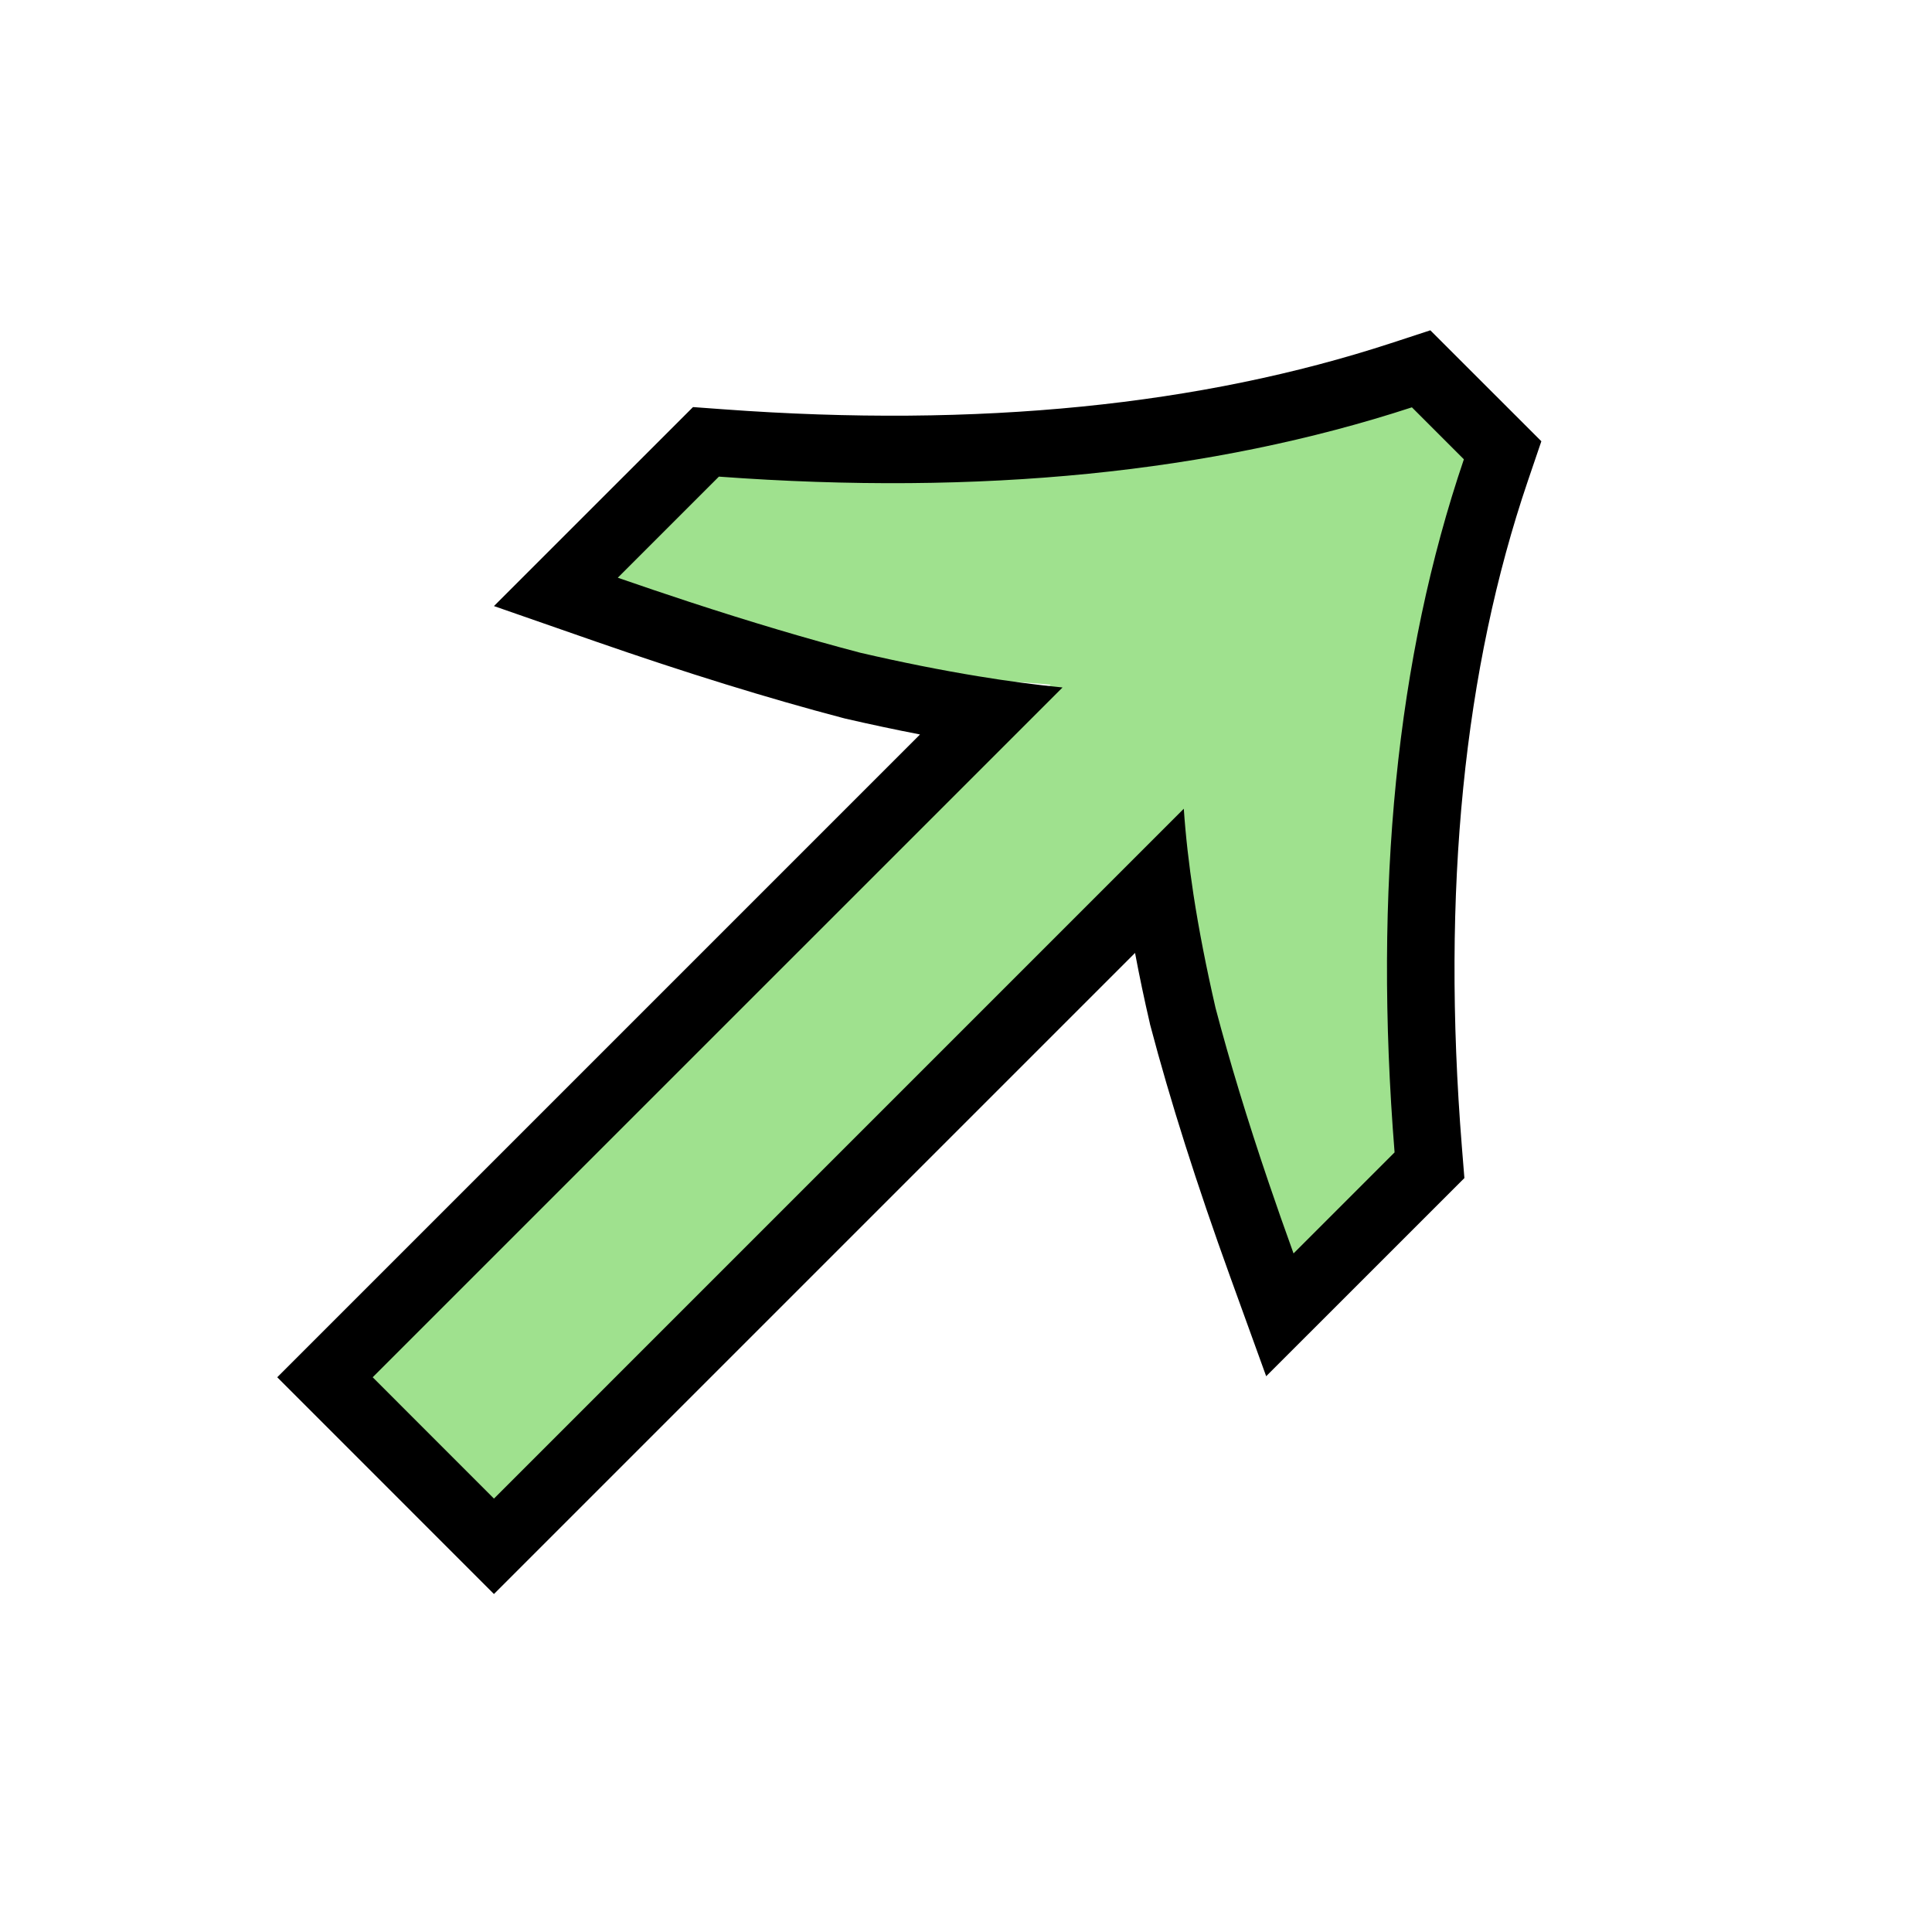 <?xml version="1.0" encoding="UTF-8"?> <svg xmlns="http://www.w3.org/2000/svg" width="30" height="30" viewBox="0 0 30 30" fill="none"><path d="M19.985 20.065C19.477 18.66 18.974 17.533 18.675 16.397C18.406 15.231 18.21 14.411 18.151 13.514L7.548 23.734L5.311 21.114L16.316 10.632C15.39 10.542 14.697 10.576 13.531 10.307C12.395 10.008 10.616 9.538 9.241 9.06L10.814 7.303C14.879 7.602 18.972 6.932 22.081 5.915L22.902 7.303C21.856 10.382 21.497 13.969 21.826 18.065L19.985 20.065Z" fill="#9FE18E"></path><path fill-rule="evenodd" clip-rule="evenodd" d="M19.661 21.37L19.1 19.82C18.584 18.393 18.17 17.092 17.861 15.918L17.857 15.903L17.854 15.887C17.767 15.513 17.691 15.149 17.625 14.797L7.67 24.752L4.305 21.386L14.286 11.405C13.911 11.332 13.523 11.25 13.124 11.158L13.109 11.154L13.093 11.15C11.926 10.843 10.644 10.446 9.249 9.961L7.67 9.411L10.761 6.321L11.24 6.356C15.201 6.647 18.647 6.294 21.599 5.329L22.21 5.129L23.934 6.852L23.724 7.469C22.734 10.382 22.38 13.821 22.7 17.81L22.739 18.293L19.661 21.37ZM15.19 10.501C15.65 10.577 16.086 10.634 16.499 10.675L5.787 21.386L7.67 23.27L18.382 12.558C18.41 12.973 18.46 13.417 18.532 13.89C18.616 14.438 18.731 15.026 18.875 15.652C19.094 16.484 19.369 17.389 19.701 18.366C19.822 18.722 19.95 19.088 20.086 19.463L21.655 17.894C21.326 13.798 21.685 10.211 22.731 7.132L21.924 6.325C18.815 7.341 15.228 7.7 11.163 7.401L9.593 8.971C9.972 9.102 10.341 9.227 10.701 9.345C11.65 9.656 12.537 9.92 13.36 10.136C14.007 10.286 14.616 10.407 15.19 10.501Z" fill="black"></path></svg> 